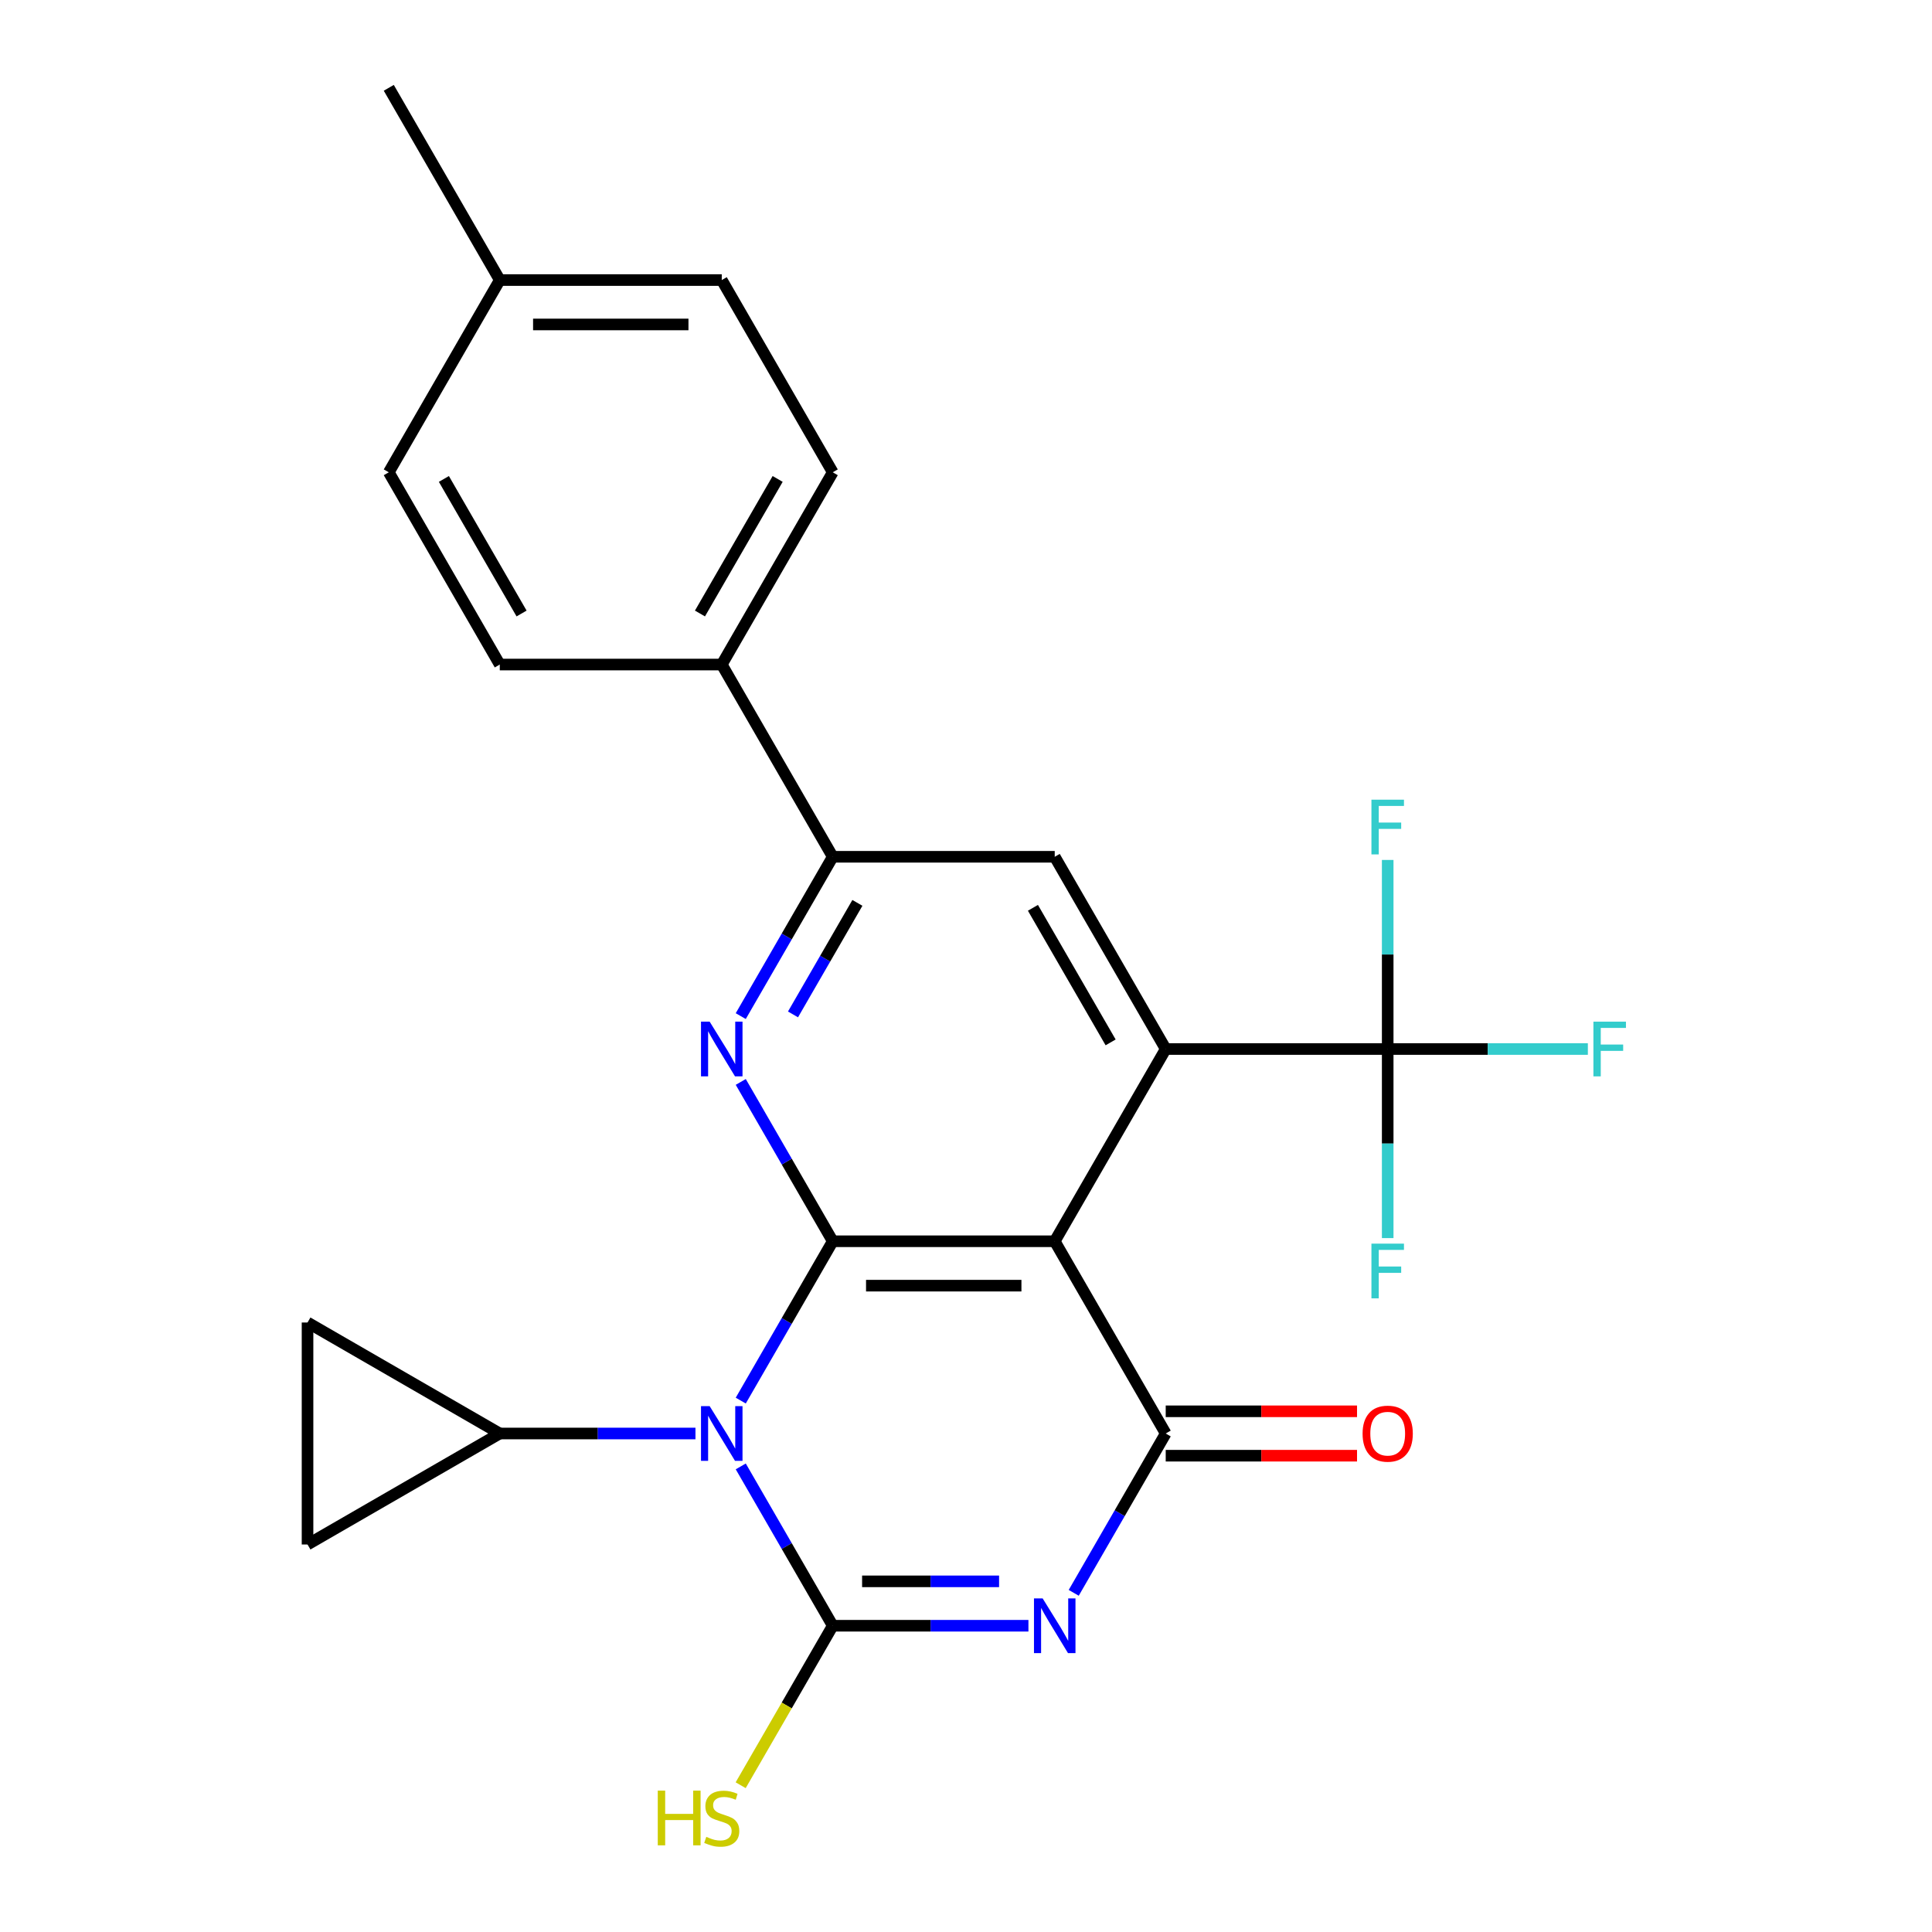 <?xml version='1.0' encoding='iso-8859-1'?>
<svg version='1.1' baseProfile='full'
              xmlns='http://www.w3.org/2000/svg'
                      xmlns:rdkit='http://www.rdkit.org/xml'
                      xmlns:xlink='http://www.w3.org/1999/xlink'
                  xml:space='preserve'
width='1000px' height='1000px' viewBox='0 0 1000 1000'>
<!-- END OF HEADER -->
<rect style='opacity:1.0;fill:#FFFFFF;stroke:none' width='1000' height='1000' x='0' y='0'> </rect>
<path class='bond-0' d='M 383.414,724.946 L 407.221,683.71' style='fill:none;fill-rule:evenodd;stroke:#0000FF;stroke-width:6px;stroke-linecap:butt;stroke-linejoin:miter;stroke-opacity:1' />
<path class='bond-0' d='M 407.221,683.71 L 431.029,642.475' style='fill:none;fill-rule:evenodd;stroke:#000000;stroke-width:6px;stroke-linecap:butt;stroke-linejoin:miter;stroke-opacity:1' />
<path class='bond-1' d='M 383.414,759.01 L 407.221,800.246' style='fill:none;fill-rule:evenodd;stroke:#0000FF;stroke-width:6px;stroke-linecap:butt;stroke-linejoin:miter;stroke-opacity:1' />
<path class='bond-1' d='M 407.221,800.246 L 431.029,841.481' style='fill:none;fill-rule:evenodd;stroke:#000000;stroke-width:6px;stroke-linecap:butt;stroke-linejoin:miter;stroke-opacity:1' />
<path class='bond-8' d='M 359.968,741.978 L 309.326,741.978' style='fill:none;fill-rule:evenodd;stroke:#0000FF;stroke-width:6px;stroke-linecap:butt;stroke-linejoin:miter;stroke-opacity:1' />
<path class='bond-8' d='M 309.326,741.978 L 258.684,741.978' style='fill:none;fill-rule:evenodd;stroke:#000000;stroke-width:6px;stroke-linecap:butt;stroke-linejoin:miter;stroke-opacity:1' />
<path class='bond-3' d='M 431.029,642.475 L 545.925,642.475' style='fill:none;fill-rule:evenodd;stroke:#000000;stroke-width:6px;stroke-linecap:butt;stroke-linejoin:miter;stroke-opacity:1' />
<path class='bond-3' d='M 448.263,665.454 L 528.691,665.454' style='fill:none;fill-rule:evenodd;stroke:#000000;stroke-width:6px;stroke-linecap:butt;stroke-linejoin:miter;stroke-opacity:1' />
<path class='bond-6' d='M 431.029,642.475 L 407.221,601.239' style='fill:none;fill-rule:evenodd;stroke:#000000;stroke-width:6px;stroke-linecap:butt;stroke-linejoin:miter;stroke-opacity:1' />
<path class='bond-6' d='M 407.221,601.239 L 383.414,560.004' style='fill:none;fill-rule:evenodd;stroke:#0000FF;stroke-width:6px;stroke-linecap:butt;stroke-linejoin:miter;stroke-opacity:1' />
<path class='bond-2' d='M 431.029,841.481 L 481.671,841.481' style='fill:none;fill-rule:evenodd;stroke:#000000;stroke-width:6px;stroke-linecap:butt;stroke-linejoin:miter;stroke-opacity:1' />
<path class='bond-2' d='M 481.671,841.481 L 532.313,841.481' style='fill:none;fill-rule:evenodd;stroke:#0000FF;stroke-width:6px;stroke-linecap:butt;stroke-linejoin:miter;stroke-opacity:1' />
<path class='bond-2' d='M 446.221,818.502 L 481.671,818.502' style='fill:none;fill-rule:evenodd;stroke:#000000;stroke-width:6px;stroke-linecap:butt;stroke-linejoin:miter;stroke-opacity:1' />
<path class='bond-2' d='M 481.671,818.502 L 517.12,818.502' style='fill:none;fill-rule:evenodd;stroke:#0000FF;stroke-width:6px;stroke-linecap:butt;stroke-linejoin:miter;stroke-opacity:1' />
<path class='bond-14' d='M 431.029,841.481 L 407.198,882.757' style='fill:none;fill-rule:evenodd;stroke:#000000;stroke-width:6px;stroke-linecap:butt;stroke-linejoin:miter;stroke-opacity:1' />
<path class='bond-14' d='M 407.198,882.757 L 383.368,924.032' style='fill:none;fill-rule:evenodd;stroke:#CCCC00;stroke-width:6px;stroke-linecap:butt;stroke-linejoin:miter;stroke-opacity:1' />
<path class='bond-26' d='M 555.759,824.449 L 579.566,783.214' style='fill:none;fill-rule:evenodd;stroke:#0000FF;stroke-width:6px;stroke-linecap:butt;stroke-linejoin:miter;stroke-opacity:1' />
<path class='bond-26' d='M 579.566,783.214 L 603.374,741.978' style='fill:none;fill-rule:evenodd;stroke:#000000;stroke-width:6px;stroke-linecap:butt;stroke-linejoin:miter;stroke-opacity:1' />
<path class='bond-4' d='M 545.925,642.475 L 603.374,741.978' style='fill:none;fill-rule:evenodd;stroke:#000000;stroke-width:6px;stroke-linecap:butt;stroke-linejoin:miter;stroke-opacity:1' />
<path class='bond-5' d='M 545.925,642.475 L 603.374,542.971' style='fill:none;fill-rule:evenodd;stroke:#000000;stroke-width:6px;stroke-linecap:butt;stroke-linejoin:miter;stroke-opacity:1' />
<path class='bond-13' d='M 603.374,753.468 L 652.886,753.468' style='fill:none;fill-rule:evenodd;stroke:#000000;stroke-width:6px;stroke-linecap:butt;stroke-linejoin:miter;stroke-opacity:1' />
<path class='bond-13' d='M 652.886,753.468 L 702.398,753.468' style='fill:none;fill-rule:evenodd;stroke:#FF0000;stroke-width:6px;stroke-linecap:butt;stroke-linejoin:miter;stroke-opacity:1' />
<path class='bond-13' d='M 603.374,730.488 L 652.886,730.488' style='fill:none;fill-rule:evenodd;stroke:#000000;stroke-width:6px;stroke-linecap:butt;stroke-linejoin:miter;stroke-opacity:1' />
<path class='bond-13' d='M 652.886,730.488 L 702.398,730.488' style='fill:none;fill-rule:evenodd;stroke:#FF0000;stroke-width:6px;stroke-linecap:butt;stroke-linejoin:miter;stroke-opacity:1' />
<path class='bond-7' d='M 603.374,542.971 L 718.27,542.971' style='fill:none;fill-rule:evenodd;stroke:#000000;stroke-width:6px;stroke-linecap:butt;stroke-linejoin:miter;stroke-opacity:1' />
<path class='bond-27' d='M 603.374,542.971 L 545.925,443.468' style='fill:none;fill-rule:evenodd;stroke:#000000;stroke-width:6px;stroke-linecap:butt;stroke-linejoin:miter;stroke-opacity:1' />
<path class='bond-27' d='M 574.856,539.536 L 534.642,469.883' style='fill:none;fill-rule:evenodd;stroke:#000000;stroke-width:6px;stroke-linecap:butt;stroke-linejoin:miter;stroke-opacity:1' />
<path class='bond-9' d='M 383.414,525.939 L 407.221,484.703' style='fill:none;fill-rule:evenodd;stroke:#0000FF;stroke-width:6px;stroke-linecap:butt;stroke-linejoin:miter;stroke-opacity:1' />
<path class='bond-9' d='M 407.221,484.703 L 431.029,443.468' style='fill:none;fill-rule:evenodd;stroke:#000000;stroke-width:6px;stroke-linecap:butt;stroke-linejoin:miter;stroke-opacity:1' />
<path class='bond-9' d='M 410.457,525.058 L 427.122,496.193' style='fill:none;fill-rule:evenodd;stroke:#0000FF;stroke-width:6px;stroke-linecap:butt;stroke-linejoin:miter;stroke-opacity:1' />
<path class='bond-9' d='M 427.122,496.193 L 443.787,467.328' style='fill:none;fill-rule:evenodd;stroke:#000000;stroke-width:6px;stroke-linecap:butt;stroke-linejoin:miter;stroke-opacity:1' />
<path class='bond-16' d='M 718.27,542.971 L 770.072,542.971' style='fill:none;fill-rule:evenodd;stroke:#000000;stroke-width:6px;stroke-linecap:butt;stroke-linejoin:miter;stroke-opacity:1' />
<path class='bond-16' d='M 770.072,542.971 L 821.874,542.971' style='fill:none;fill-rule:evenodd;stroke:#33CCCC;stroke-width:6px;stroke-linecap:butt;stroke-linejoin:miter;stroke-opacity:1' />
<path class='bond-17' d='M 718.27,542.971 L 718.27,494.039' style='fill:none;fill-rule:evenodd;stroke:#000000;stroke-width:6px;stroke-linecap:butt;stroke-linejoin:miter;stroke-opacity:1' />
<path class='bond-17' d='M 718.27,494.039 L 718.27,445.107' style='fill:none;fill-rule:evenodd;stroke:#33CCCC;stroke-width:6px;stroke-linecap:butt;stroke-linejoin:miter;stroke-opacity:1' />
<path class='bond-18' d='M 718.27,542.971 L 718.27,591.903' style='fill:none;fill-rule:evenodd;stroke:#000000;stroke-width:6px;stroke-linecap:butt;stroke-linejoin:miter;stroke-opacity:1' />
<path class='bond-18' d='M 718.27,591.903 L 718.27,640.836' style='fill:none;fill-rule:evenodd;stroke:#33CCCC;stroke-width:6px;stroke-linecap:butt;stroke-linejoin:miter;stroke-opacity:1' />
<path class='bond-11' d='M 258.684,741.978 L 159.18,799.426' style='fill:none;fill-rule:evenodd;stroke:#000000;stroke-width:6px;stroke-linecap:butt;stroke-linejoin:miter;stroke-opacity:1' />
<path class='bond-12' d='M 258.684,741.978 L 159.18,684.53' style='fill:none;fill-rule:evenodd;stroke:#000000;stroke-width:6px;stroke-linecap:butt;stroke-linejoin:miter;stroke-opacity:1' />
<path class='bond-10' d='M 431.029,443.468 L 545.925,443.468' style='fill:none;fill-rule:evenodd;stroke:#000000;stroke-width:6px;stroke-linecap:butt;stroke-linejoin:miter;stroke-opacity:1' />
<path class='bond-15' d='M 431.029,443.468 L 373.58,343.965' style='fill:none;fill-rule:evenodd;stroke:#000000;stroke-width:6px;stroke-linecap:butt;stroke-linejoin:miter;stroke-opacity:1' />
<path class='bond-25' d='M 159.18,799.426 L 159.18,684.53' style='fill:none;fill-rule:evenodd;stroke:#000000;stroke-width:6px;stroke-linecap:butt;stroke-linejoin:miter;stroke-opacity:1' />
<path class='bond-19' d='M 373.58,343.965 L 431.029,244.461' style='fill:none;fill-rule:evenodd;stroke:#000000;stroke-width:6px;stroke-linecap:butt;stroke-linejoin:miter;stroke-opacity:1' />
<path class='bond-19' d='M 362.297,317.549 L 402.511,247.897' style='fill:none;fill-rule:evenodd;stroke:#000000;stroke-width:6px;stroke-linecap:butt;stroke-linejoin:miter;stroke-opacity:1' />
<path class='bond-20' d='M 373.58,343.965 L 258.684,343.965' style='fill:none;fill-rule:evenodd;stroke:#000000;stroke-width:6px;stroke-linecap:butt;stroke-linejoin:miter;stroke-opacity:1' />
<path class='bond-22' d='M 431.029,244.461 L 373.58,144.958' style='fill:none;fill-rule:evenodd;stroke:#000000;stroke-width:6px;stroke-linecap:butt;stroke-linejoin:miter;stroke-opacity:1' />
<path class='bond-21' d='M 258.684,343.965 L 201.235,244.461' style='fill:none;fill-rule:evenodd;stroke:#000000;stroke-width:6px;stroke-linecap:butt;stroke-linejoin:miter;stroke-opacity:1' />
<path class='bond-21' d='M 269.967,317.549 L 229.753,247.897' style='fill:none;fill-rule:evenodd;stroke:#000000;stroke-width:6px;stroke-linecap:butt;stroke-linejoin:miter;stroke-opacity:1' />
<path class='bond-28' d='M 201.235,244.461 L 258.684,144.958' style='fill:none;fill-rule:evenodd;stroke:#000000;stroke-width:6px;stroke-linecap:butt;stroke-linejoin:miter;stroke-opacity:1' />
<path class='bond-23' d='M 373.58,144.958 L 258.684,144.958' style='fill:none;fill-rule:evenodd;stroke:#000000;stroke-width:6px;stroke-linecap:butt;stroke-linejoin:miter;stroke-opacity:1' />
<path class='bond-23' d='M 356.346,167.937 L 275.918,167.937' style='fill:none;fill-rule:evenodd;stroke:#000000;stroke-width:6px;stroke-linecap:butt;stroke-linejoin:miter;stroke-opacity:1' />
<path class='bond-24' d='M 258.684,144.958 L 201.235,45.455' style='fill:none;fill-rule:evenodd;stroke:#000000;stroke-width:6px;stroke-linecap:butt;stroke-linejoin:miter;stroke-opacity:1' />
<path  class='atom-0' d='M 367.32 727.818
L 376.6 742.818
Q 377.52 744.298, 379 746.978
Q 380.48 749.658, 380.56 749.818
L 380.56 727.818
L 384.32 727.818
L 384.32 756.138
L 380.44 756.138
L 370.48 739.738
Q 369.32 737.818, 368.08 735.618
Q 366.88 733.418, 366.52 732.738
L 366.52 756.138
L 362.84 756.138
L 362.84 727.818
L 367.32 727.818
' fill='#0000FF'/>
<path  class='atom-3' d='M 539.665 827.321
L 548.945 842.321
Q 549.865 843.801, 551.345 846.481
Q 552.825 849.161, 552.905 849.321
L 552.905 827.321
L 556.665 827.321
L 556.665 855.641
L 552.785 855.641
L 542.825 839.241
Q 541.665 837.321, 540.425 835.121
Q 539.225 832.921, 538.865 832.241
L 538.865 855.641
L 535.185 855.641
L 535.185 827.321
L 539.665 827.321
' fill='#0000FF'/>
<path  class='atom-7' d='M 367.32 528.811
L 376.6 543.811
Q 377.52 545.291, 379 547.971
Q 380.48 550.651, 380.56 550.811
L 380.56 528.811
L 384.32 528.811
L 384.32 557.131
L 380.44 557.131
L 370.48 540.731
Q 369.32 538.811, 368.08 536.611
Q 366.88 534.411, 366.52 533.731
L 366.52 557.131
L 362.84 557.131
L 362.84 528.811
L 367.32 528.811
' fill='#0000FF'/>
<path  class='atom-14' d='M 705.27 742.058
Q 705.27 735.258, 708.63 731.458
Q 711.99 727.658, 718.27 727.658
Q 724.55 727.658, 727.91 731.458
Q 731.27 735.258, 731.27 742.058
Q 731.27 748.938, 727.87 752.858
Q 724.47 756.738, 718.27 756.738
Q 712.03 756.738, 708.63 752.858
Q 705.27 748.978, 705.27 742.058
M 718.27 753.538
Q 722.59 753.538, 724.91 750.658
Q 727.27 747.738, 727.27 742.058
Q 727.27 736.498, 724.91 733.698
Q 722.59 730.858, 718.27 730.858
Q 713.95 730.858, 711.59 733.658
Q 709.27 736.458, 709.27 742.058
Q 709.27 747.778, 711.59 750.658
Q 713.95 753.538, 718.27 753.538
' fill='#FF0000'/>
<path  class='atom-15' d='M 340.46 926.825
L 344.3 926.825
L 344.3 938.865
L 358.78 938.865
L 358.78 926.825
L 362.62 926.825
L 362.62 955.145
L 358.78 955.145
L 358.78 942.065
L 344.3 942.065
L 344.3 955.145
L 340.46 955.145
L 340.46 926.825
' fill='#CCCC00'/>
<path  class='atom-15' d='M 365.58 950.745
Q 365.9 950.865, 367.22 951.425
Q 368.54 951.985, 369.98 952.345
Q 371.46 952.665, 372.9 952.665
Q 375.58 952.665, 377.14 951.385
Q 378.7 950.065, 378.7 947.785
Q 378.7 946.225, 377.9 945.265
Q 377.14 944.305, 375.94 943.785
Q 374.74 943.265, 372.74 942.665
Q 370.22 941.905, 368.7 941.185
Q 367.22 940.465, 366.14 938.945
Q 365.1 937.425, 365.1 934.865
Q 365.1 931.305, 367.5 929.105
Q 369.94 926.905, 374.74 926.905
Q 378.02 926.905, 381.74 928.465
L 380.82 931.545
Q 377.42 930.145, 374.86 930.145
Q 372.1 930.145, 370.58 931.305
Q 369.06 932.425, 369.1 934.385
Q 369.1 935.905, 369.86 936.825
Q 370.66 937.745, 371.78 938.265
Q 372.94 938.785, 374.86 939.385
Q 377.42 940.185, 378.94 940.985
Q 380.46 941.785, 381.54 943.425
Q 382.66 945.025, 382.66 947.785
Q 382.66 951.705, 380.02 953.825
Q 377.42 955.905, 373.06 955.905
Q 370.54 955.905, 368.62 955.345
Q 366.74 954.825, 364.5 953.905
L 365.58 950.745
' fill='#CCCC00'/>
<path  class='atom-17' d='M 824.747 528.811
L 841.587 528.811
L 841.587 532.051
L 828.547 532.051
L 828.547 540.651
L 840.147 540.651
L 840.147 543.931
L 828.547 543.931
L 828.547 557.131
L 824.747 557.131
L 824.747 528.811
' fill='#33CCCC'/>
<path  class='atom-18' d='M 709.85 413.915
L 726.69 413.915
L 726.69 417.155
L 713.65 417.155
L 713.65 425.755
L 725.25 425.755
L 725.25 429.035
L 713.65 429.035
L 713.65 442.235
L 709.85 442.235
L 709.85 413.915
' fill='#33CCCC'/>
<path  class='atom-19' d='M 709.85 643.708
L 726.69 643.708
L 726.69 646.948
L 713.65 646.948
L 713.65 655.548
L 725.25 655.548
L 725.25 658.828
L 713.65 658.828
L 713.65 672.028
L 709.85 672.028
L 709.85 643.708
' fill='#33CCCC'/>
</svg>
